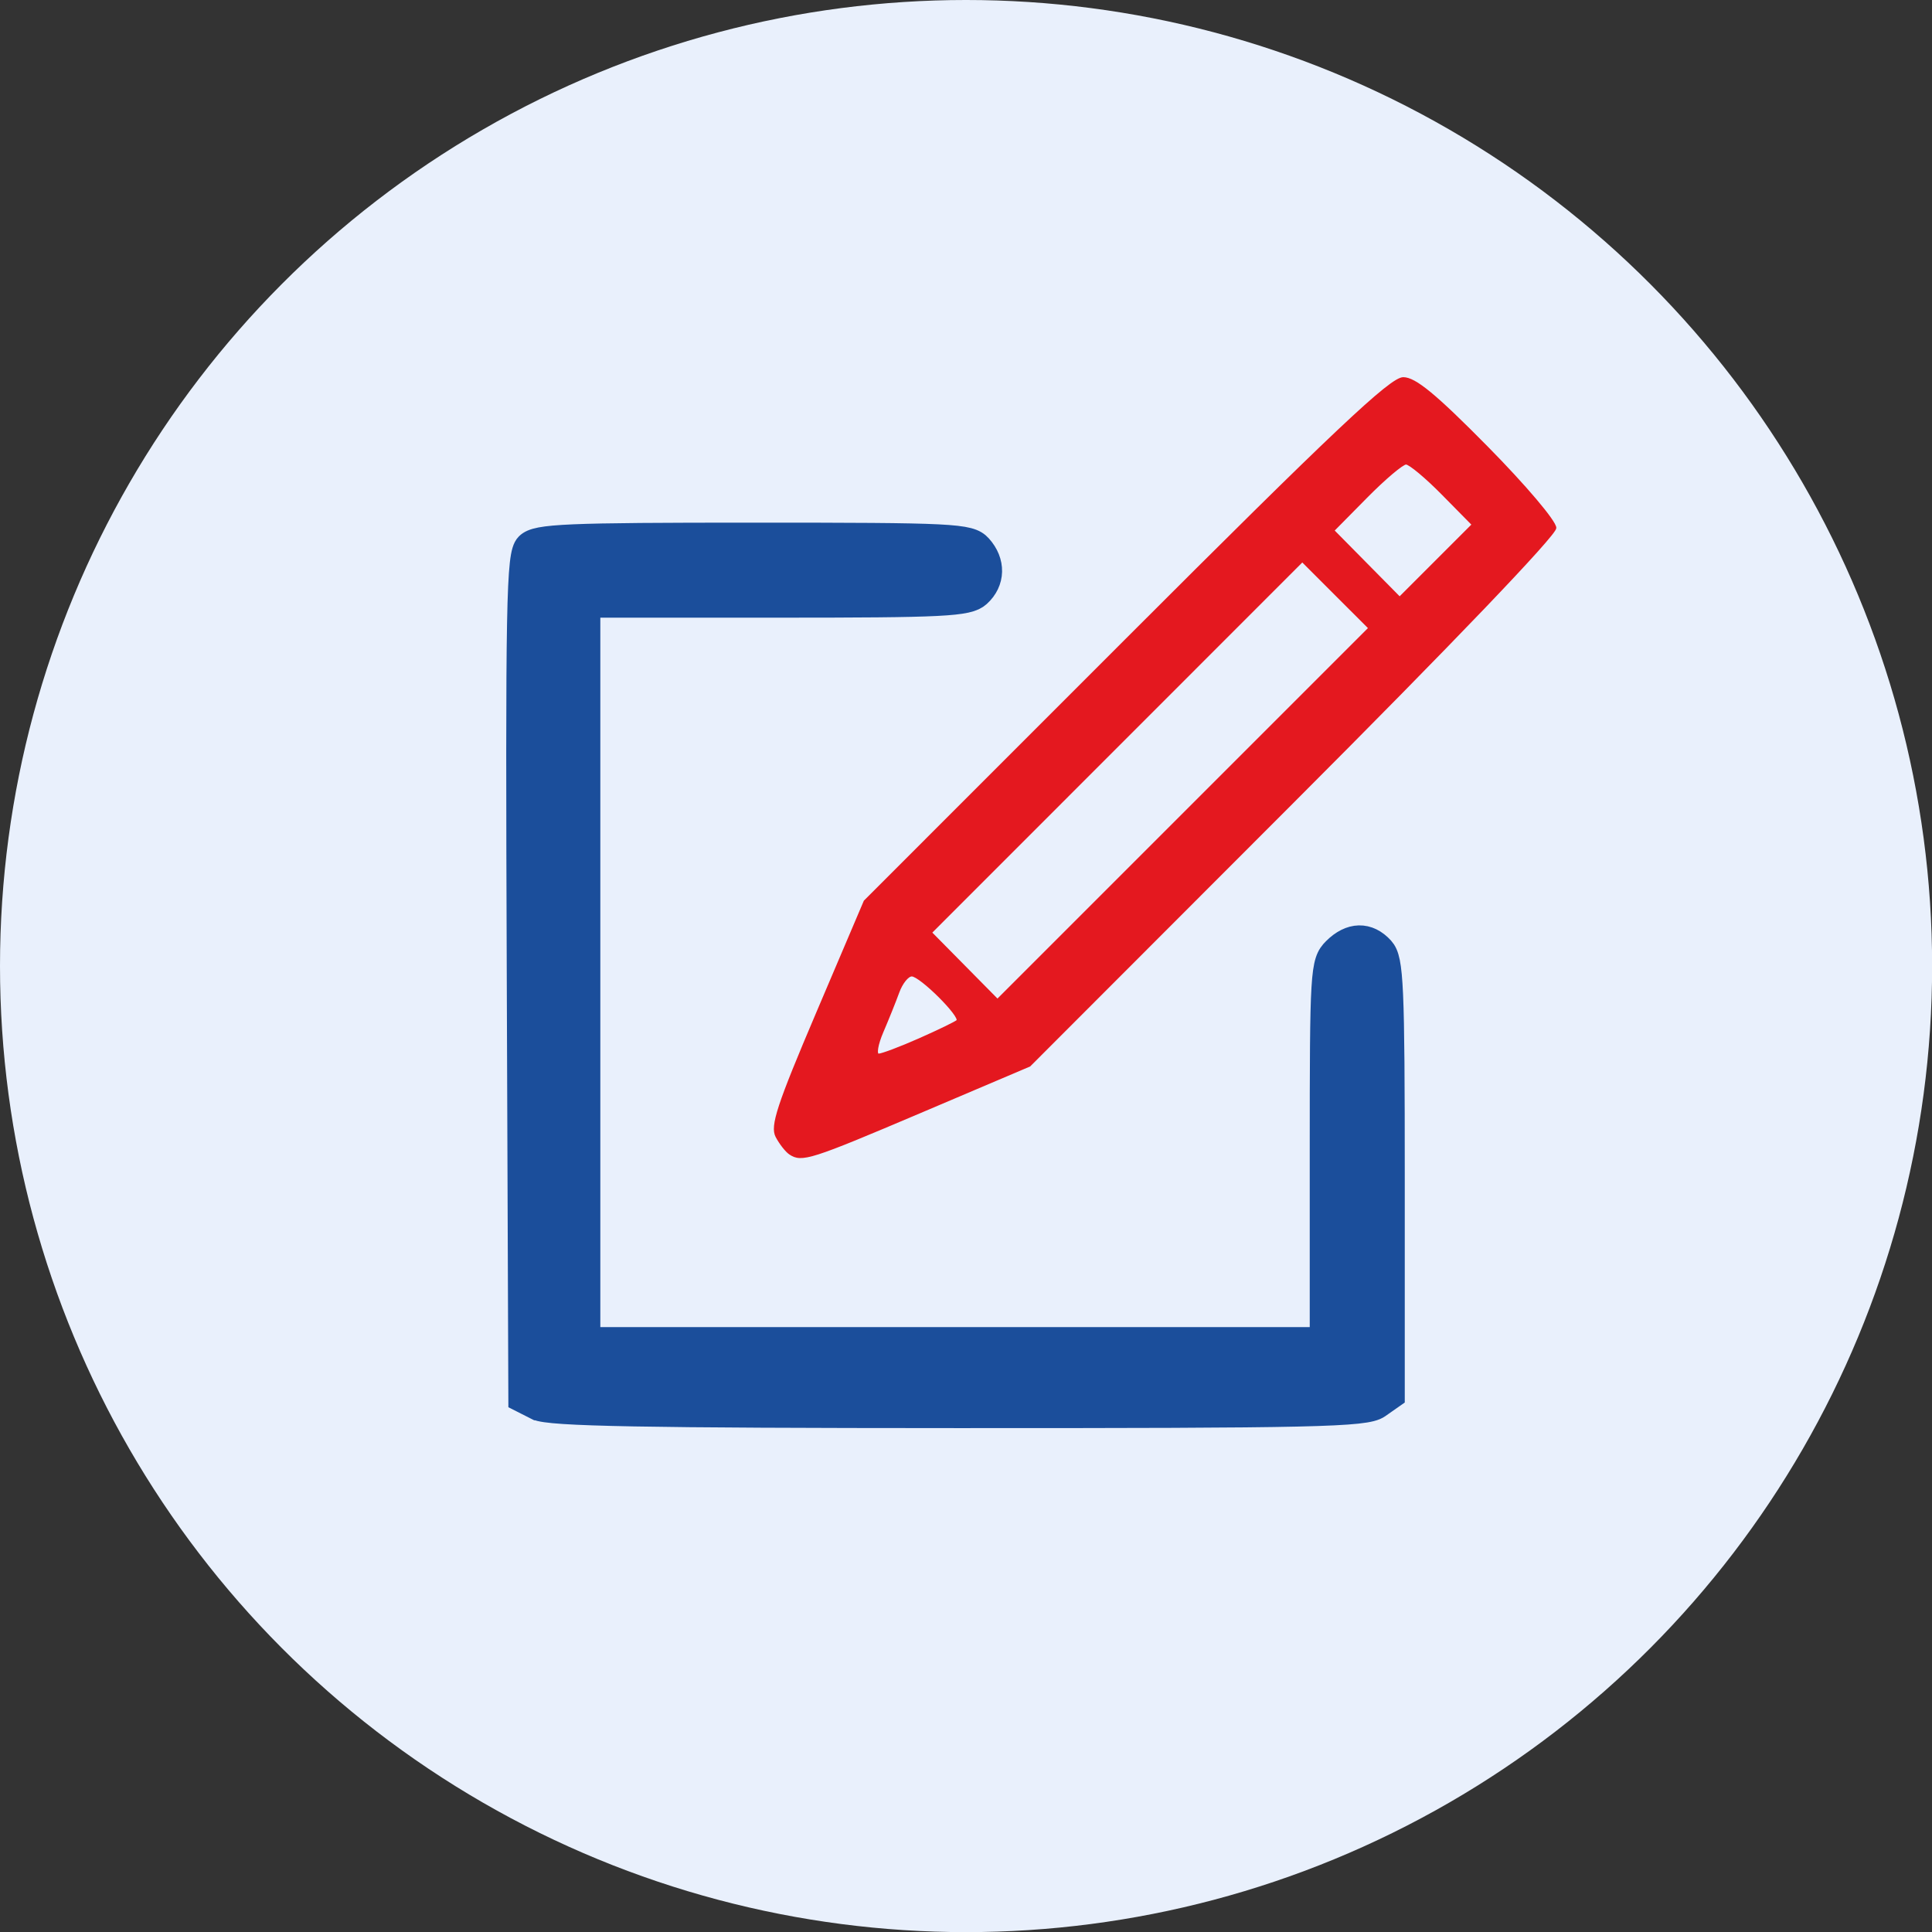 <?xml version="1.0" encoding="UTF-8" standalone="no"?>
<svg
   xmlns:dc="http://purl.org/dc/elements/1.1/"
   xmlns:cc="http://creativecommons.org/ns#"
   xmlns:rdf="http://www.w3.org/1999/02/22-rdf-syntax-ns#"
   xmlns:svg="http://www.w3.org/2000/svg"
   xmlns="http://www.w3.org/2000/svg"
   xmlns:sodipodi="http://sodipodi.sourceforge.net/DTD/sodipodi-0.dtd"
   xmlns:inkscape="http://www.inkscape.org/namespaces/inkscape"
   width="60"
   height="60"
   viewBox="0 0 15.875 15.875"
   version="1.1"
   id="svg8"
   inkscape:version="1.0.1 (3bc2e813f5, 2020-09-07)"
   sodipodi:docname="project.svg">
  <rect x="0" y="0" width="15.875" height="15.875" fill="#333333" stroke="none"/>
  <defs
     id="defs2" />
  <sodipodi:namedview
     id="base"
     pagecolor="#ffffff"
     bordercolor="#666666"
     borderopacity="1.0"
     inkscape:pageopacity="0.0"
     inkscape:pageshadow="2"
     inkscape:zoom="3.959798"
     inkscape:cx="55.605095"
     inkscape:cy="65.879989"
     inkscape:document-units="px"
     inkscape:current-layer="layer1"
     inkscape:document-rotation="0"
     showgrid="false"
     units="px"
     inkscape:window-width="1350"
     inkscape:window-height="728"
     inkscape:window-x="0"
     inkscape:window-y="0"
     inkscape:window-maximized="0" />
  <g
     inkscape:label="Слой 1"
     inkscape:groupmode="layer"
     id="layer1">
    <circle
       style="fill:#e9f0fc;fill-opacity:1;fill-rule:evenodd;stroke-width:0.519"
       id="path10"
       cx="7.938"
       cy="7.938"
       r="7.938" />
    <g
       id="g902"
       transform="matrix(0.046,0,0,0.046,12.992,-19.968)"
       style="display:none">
      <path
         style="fill:#1b4e9b;fill-opacity:1;stroke:none;stroke-width:2.857;stroke-opacity:1"
         d="m -630.553,643.769 c -14.161,-2.32 -20.304,-8.679 -20.304,-21.019 0,-7.737 19.441,-44.664 78.504,-149.115 9.774,-17.286 30.357,-53.929 45.74,-81.429 15.382,-27.5 36.003,-64.143 45.825,-81.429 9.821,-17.286 20.705,-36.571 24.187,-42.857 3.482,-6.286 15.841,-28.204 27.466,-48.708 l 21.135,-37.279 V 88.498 -4.937 h -11.371 c -14.121,0 -33.591,-7.541 -37.284,-14.441 -5.031,-9.4 -3.169,-22.566 4.239,-29.974 6.859,-6.859 8.132,-7.029 57.857,-7.727 27.964,-0.393 86.844,-0.258 130.844,0.299 86.896,1.1 89.059,1.491 95.588,17.253 3.126,7.546 2.879,9.96 -1.846,18.078 -6.166,10.594 -18.741,16.104 -37.314,16.351 l -12.143,0.161 V 88.388 181.713 l 16.211,28.818 c 8.916,15.85 20.887,37.175 26.601,47.389 15.976,28.554 76.372,135.967 89.966,160 31.306,55.349 67.042,119.559 93.817,168.571 4.722,8.643 10.312,18.25 12.424,21.35 6.284,9.225 4.733,22.528 -3.533,30.295 l -7.372,6.927 -313.342,0.381 c -172.338,0.21 -318.991,-0.544 -325.895,-1.675 z m 582.554,-51.257 c 0,-2.617 -39.046,-75.035 -55.623,-103.164 -5.094,-8.643 -14.681,-25.679 -21.305,-37.857 l -12.044,-22.143 h -176.681 -176.681 l -9.868,17.857 c -5.427,9.821 -13.138,23.643 -17.135,30.714 -3.997,7.071 -19.603,34.697 -34.68,61.389 -15.077,26.693 -27.413,50.157 -27.413,52.143 0,2.884 53.507,3.611 265.714,3.611 153.938,0 265.714,-1.073 265.714,-2.55 z M -170.856,374.638 c 0,-3.279 -17.116,-35.954 -37.193,-71.004 -5.851,-10.214 -22.376,-39.422 -36.722,-64.906 l -26.084,-46.335 -0.032,-87.951 c -0.017,-48.373 -0.828,-92.773 -1.802,-98.665 l -1.771,-10.714 h -41.055 -41.055 V 93.539 192.015 l -24.638,43.667 c -13.551,24.017 -33.945,60.381 -45.319,80.809 -11.375,20.429 -23.426,41.643 -26.78,47.143 -3.354,5.5 -6.103,10.964 -6.109,12.143 -0.006,1.179 64.918,2.143 144.275,2.143 106.728,0 144.286,-0.854 144.286,-3.282 z"
         id="path884"
         transform="scale(0.265)" />
      <path
         style="fill:#1b4e9b;fill-opacity:1;stroke:none;stroke-width:2.857;stroke-opacity:1"
         d="m -340.68,-118.559 c -13.501,-1.287 -37.941,-16.75 -48.636,-30.771 -24.376,-31.958 -20.434,-75.096 9.312,-101.911 26.1,-23.528 53.72,-28.73 82.18,-15.477 29.589,13.778 47.466,40.086 47.612,70.066 0.109,22.422 -4.751,35.33 -19.412,51.559 -19.466,21.546 -40.599,29.438 -71.055,26.535 z m 31.825,-53.687 c 8.465,-5.474 12.607,-21.282 9,-34.347 -5.208,-18.862 -33.623,-24.733 -48.364,-9.992 -14.829,14.829 -9.918,41.407 8.866,47.977 10.885,3.807 20.817,2.622 30.498,-3.638 z"
         id="path886"
         transform="scale(0.265)" />
      <path
         style="fill:#1b4e9b;fill-opacity:1;stroke:none;stroke-width:2.857;stroke-opacity:1"
         d="m -291.031,-337.283 c -22.161,-6.189 -43.896,-25.716 -54.424,-48.896 -20.704,-45.584 19.912,-104.605 72.157,-104.855 40.863,-0.195 78.091,36.208 77.82,76.096 -0.172,25.218 -5.268,37.033 -24.095,55.859 -21.77,21.77 -45.562,29.027 -71.458,21.794 z m 37.971,-53.269 c 13.713,-10.787 11.455,-40.661 -3.685,-48.764 -9.147,-4.895 -34.105,-1.973 -38.876,4.552 -2.136,2.921 -3.806,12.488 -3.806,21.802 0,21.727 5.692,28.025 25.329,28.025 9.492,0 16.164,-1.781 21.039,-5.615 z"
         id="path888"
         transform="scale(0.265)" />
      <path
         style="fill:#1b4e9b;fill-opacity:1;stroke:none;stroke-width:2.857;stroke-opacity:1"
         d="m -36.571,-390.807 c -40.23,-6.875 -69.342,-39.084 -69.587,-76.988 -0.185,-28.711 21.027,-58.1 52.444,-72.661 19.117,-8.86 25.297,-9.035 48.028,-1.358 43.957,14.845 67.536,63.639 49.753,102.962 -10.088,22.308 -37.824,44.682 -60.639,48.917 -3.929,0.729 -12.929,0.337 -20,-0.871 z m 30.13,-55.429 c 9.322,-9.322 9.888,-31.419 1.091,-42.602 -5.071,-6.446 -8.105,-7.528 -21.112,-7.528 -21.32,0 -27.741,5.768 -29.457,26.461 -1.185,14.284 -0.544,16.763 6.024,23.332 10.379,10.379 33.234,10.556 43.454,0.337 z"
         id="path890"
         transform="scale(0.265)" />
      <path
         style="fill:#1b4e9b;fill-opacity:1;stroke:none;stroke-width:2.857;stroke-opacity:1"
         d="m -102.621,-174.425 c -18.222,-6.812 -31.112,-16.497 -43.114,-32.394 -10.688,-14.156 -11.826,-17.333 -13.051,-36.422 -1.705,-26.575 1.984,-37.641 18.776,-56.318 31.764,-35.329 77.064,-37.771 110.116,-5.936 13.305,12.816 24.297,33.498 26.499,49.861 2.085,15.489 -6.69,39.715 -20.03,55.3 -19.724,23.043 -55.529,34.756 -79.196,25.908 z m 41.895,-54.668 c 12.489,-12.489 7.315,-44.231 -7.873,-48.299 -24.576,-6.583 -42.257,5.165 -42.257,28.079 0,18.847 8.798,27.233 28.571,27.233 11.634,0 15.949,-1.404 21.558,-7.013 z"
         id="path892"
         transform="scale(0.265)" />
      <path
         style="fill:#1b4e9b;fill-opacity:1;stroke:none;stroke-width:2.857;stroke-opacity:1"
         d="M 503.429,70.327 C 488.239,65.269 449.106,46.852 269.894,-39.58 159.521,-92.812 68.679,-136.366 68.024,-136.366 c -0.655,0 -5.317,7.393 -10.358,16.429 -13.353,23.931 -19.09,29.286 -31.379,29.286 -15.318,0 -24.153,-10.234 -22.093,-25.591 0.928,-6.917 22.821,-54.135 54.699,-117.971 88.613,-177.449 90.162,-179.948 108.685,-175.299 18.763,4.709 23.154,20.328 12.606,44.847 -3.357,7.803 -5.607,14.606 -5,15.118 0.607,0.511 48.675,23.803 106.818,51.76 204.217,98.193 317.243,154.71 327.61,163.815 23.365,20.522 39.773,55.982 39.868,86.164 0.12,37.844 -17.488,74.02 -47.175,96.923 -21.562,16.635 -41.758,23.144 -70.946,22.866 -13.004,-0.124 -25.571,-0.868 -27.929,-1.653 z m 56.542,-52.155 c 23.572,-12.146 40.417,-36.671 40.538,-59.019 0.088,-16.283 -7.32,-39.382 -15.9,-49.578 -8.642,-10.271 -85.795,-48.798 -97.72,-48.798 -7.559,0 -48.929,13.347 -126.514,40.816 -42.037,14.884 -49.217,18.366 -46.599,22.602 1.628,2.633 57.749,30.529 128.225,63.736 9.429,4.443 30,14.213 45.714,21.711 33.194,15.84 53.433,18.229 72.257,8.53 z M 329.376,-141.083 c 50.158,-16.738 91.196,-31.286 91.196,-32.331 0,-1.044 -18.964,-11.022 -42.143,-22.174 -23.179,-11.151 -76.857,-37.244 -119.286,-57.983 -84.09,-41.104 -100.188,-48.521 -105.237,-48.485 -1.834,0.013 -6.345,5.477 -10.025,12.143 -13.962,25.292 -51.881,101.93 -51.881,104.855 0,2.196 137.583,72.484 145.232,74.195 0.521,0.117 41.985,-13.483 92.143,-30.22 z"
         id="path894"
         transform="scale(0.265)" />
    </g>
    <path
       style="display:none;opacity:0.996;fill:#e9f0fc;fill-opacity:1;stroke:none;stroke-width:0.265px;stroke-linecap:butt;stroke-linejoin:miter;stroke-opacity:1"
       d="m 31.905,19.878 1.804,3.642 0.635,-1.403 0.969,-1.771 c 0,0 0.033,-1.069 -1.036,-1.169 -1.069,-0.1 -1.169,-0.167 -1.403,-0.167 -0.234,0 -0.969,0.869 -0.969,0.869 z"
       id="path104" />
    <path
       style="display:none;opacity:0.996;fill:#1b4e9b;fill-opacity:1;stroke:#1b4e9b;stroke-width:0.088;stroke-miterlimit:4;stroke-dasharray:none;stroke-opacity:1"
       d="m 30.202,23.393 c -0.043,-0.007 -0.121,-0.063 -0.172,-0.125 l -0.094,-0.112 0.024,-0.693 0.024,-0.693 -0.61,-0.012 C 28.774,21.746 28.762,21.744 28.576,21.641 28.337,21.508 28.137,21.283 28.034,21.028 l -0.08,-0.199 v -2.503 -2.503 l 0.102,-0.222 c 0.127,-0.274 0.405,-0.541 0.648,-0.622 0.152,-0.05 0.566,-0.055 3.957,-0.047 l 3.788,0.009 0.2,0.094 c 0.268,0.125 0.5,0.346 0.619,0.589 l 0.098,0.199 v 2.503 2.503 l -0.099,0.202 c -0.127,0.258 -0.357,0.488 -0.615,0.615 l -0.202,0.099 -1.887,0.018 -1.887,0.018 -1.021,0.72 c -0.562,0.396 -1.063,0.749 -1.114,0.783 -0.125,0.086 -0.244,0.124 -0.338,0.109 z m 1.373,-1.621 0.89,-0.626 1.921,-0.018 1.921,-0.018 0.136,-0.084 c 0.075,-0.046 0.166,-0.134 0.203,-0.194 0.064,-0.105 0.067,-0.217 0.067,-2.515 l 1.28e-4,-2.406 -0.122,-0.135 c -0.071,-0.078 -0.18,-0.153 -0.26,-0.176 -0.101,-0.03 -1.092,-0.041 -3.739,-0.041 -4.056,0 -3.795,-0.017 -3.919,0.261 -0.068,0.153 -0.069,0.232 -0.06,2.548 0.01,2.609 0.003,2.512 0.215,2.669 0.092,0.068 0.159,0.075 0.876,0.091 l 0.776,0.018 0.09,0.105 0.09,0.105 -0.021,0.521 c -0.013,0.322 -0.009,0.521 0.012,0.521 0.018,0 0.434,-0.282 0.924,-0.626 z"
       id="path957" />
    <rect
       style="display:none;opacity:0.996;fill:#e4181f;fill-opacity:1;stroke:#e4181f;stroke-width:0.072;stroke-miterlimit:4;stroke-dasharray:none;stroke-opacity:1"
       id="rect959"
       width="6.252"
       height="0.677"
       x="29.638"
       y="17.259"
       rx="0.185" />
    <rect
       style="display:none;opacity:0.996;fill:#e4181f;fill-opacity:1;stroke:#e4181f;stroke-width:0.072;stroke-miterlimit:4;stroke-dasharray:none;stroke-opacity:1"
       id="rect959-9"
       width="6.252"
       height="0.677"
       x="29.638"
       y="18.465"
       rx="0.185"
       inkscape:transform-center-x="-0.37797619"
       inkscape:transform-center-y="-1.7008928" />
    <g
       id="g1030"
       transform="matrix(0.045,0,0,0.045,7.541,6.221)">
      <path
         style="fill:#1b4e9b;fill-opacity:1;stroke:#1b4e9b;stroke-width:5.111;stroke-miterlimit:4;stroke-dasharray:none;stroke-opacity:1"
         d="m -69.419,118.546 -2.782,-1.407 -0.286,-76.941 c -0.256,-68.85 -0.101,-77.126 1.47,-78.697 1.533,-1.533 6.736,-1.756 41.009,-1.756 36.614,0 39.376,0.137 41.094,2.035 2.416,2.67 2.337,6.074 -0.193,8.364 -1.802,1.631 -6.007,1.842 -36.722,1.842 H -60.516 V 39.308 106.632 H 6.808 74.132 V 72.136 c 0,-33.013 0.096,-34.592 2.226,-36.722 2.772,-2.772 5.774,-2.842 8.174,-0.191 1.641,1.813 1.842,6.351 1.842,41.667 v 39.632 l -2.473,1.732 c -2.179,1.526 -11.284,1.73 -76.505,1.716 -57.449,-0.013 -74.655,-0.332 -76.813,-1.424 z"
         id="path1006" />
      <path
         style="fill:#e4181f;stroke:#e4181f;stroke-width:0.371"
         d="m -23.349,72.397 c -0.673,-0.45 -1.768,-1.852 -2.433,-3.116 -1.005,-1.911 0.249,-5.723 7.446,-22.63 L -9.682,26.319 38.062,-21.435 c 38.05,-38.058 48.323,-47.754 50.593,-47.754 2.157,0 5.874,3.066 15.306,12.626 6.958,7.052 12.457,13.548 12.457,14.715 0,1.268 -18.859,20.966 -47.998,50.133 L 20.422,56.33 0.524,64.789 C -19.664,73.371 -21.171,73.852 -23.349,72.397 Z M 0.322,51.512 c 3.506,-1.551 6.616,-3.06 6.911,-3.355 0.786,-0.786 -6.748,-8.292 -8.324,-8.292 -0.738,0 -1.843,1.377 -2.455,3.06 -0.612,1.683 -1.92,4.938 -2.906,7.233 -0.986,2.295 -1.299,4.173 -0.696,4.173 0.603,0 3.965,-1.269 7.471,-2.819 z m 76.019,-81.189 -6.123,-6.123 -33.908,33.922 -33.908,33.922 6.078,6.154 6.078,6.154 33.953,-33.953 33.953,-33.953 z m 19.506,-18.353 c -3.023,-3.069 -6.032,-5.579 -6.688,-5.579 -0.656,0 -3.913,2.754 -7.237,6.12 l -6.044,6.12 6.058,6.134 6.058,6.134 6.675,-6.675 6.675,-6.675 z"
         id="path1008" />
    </g>
  </g>
</svg>
